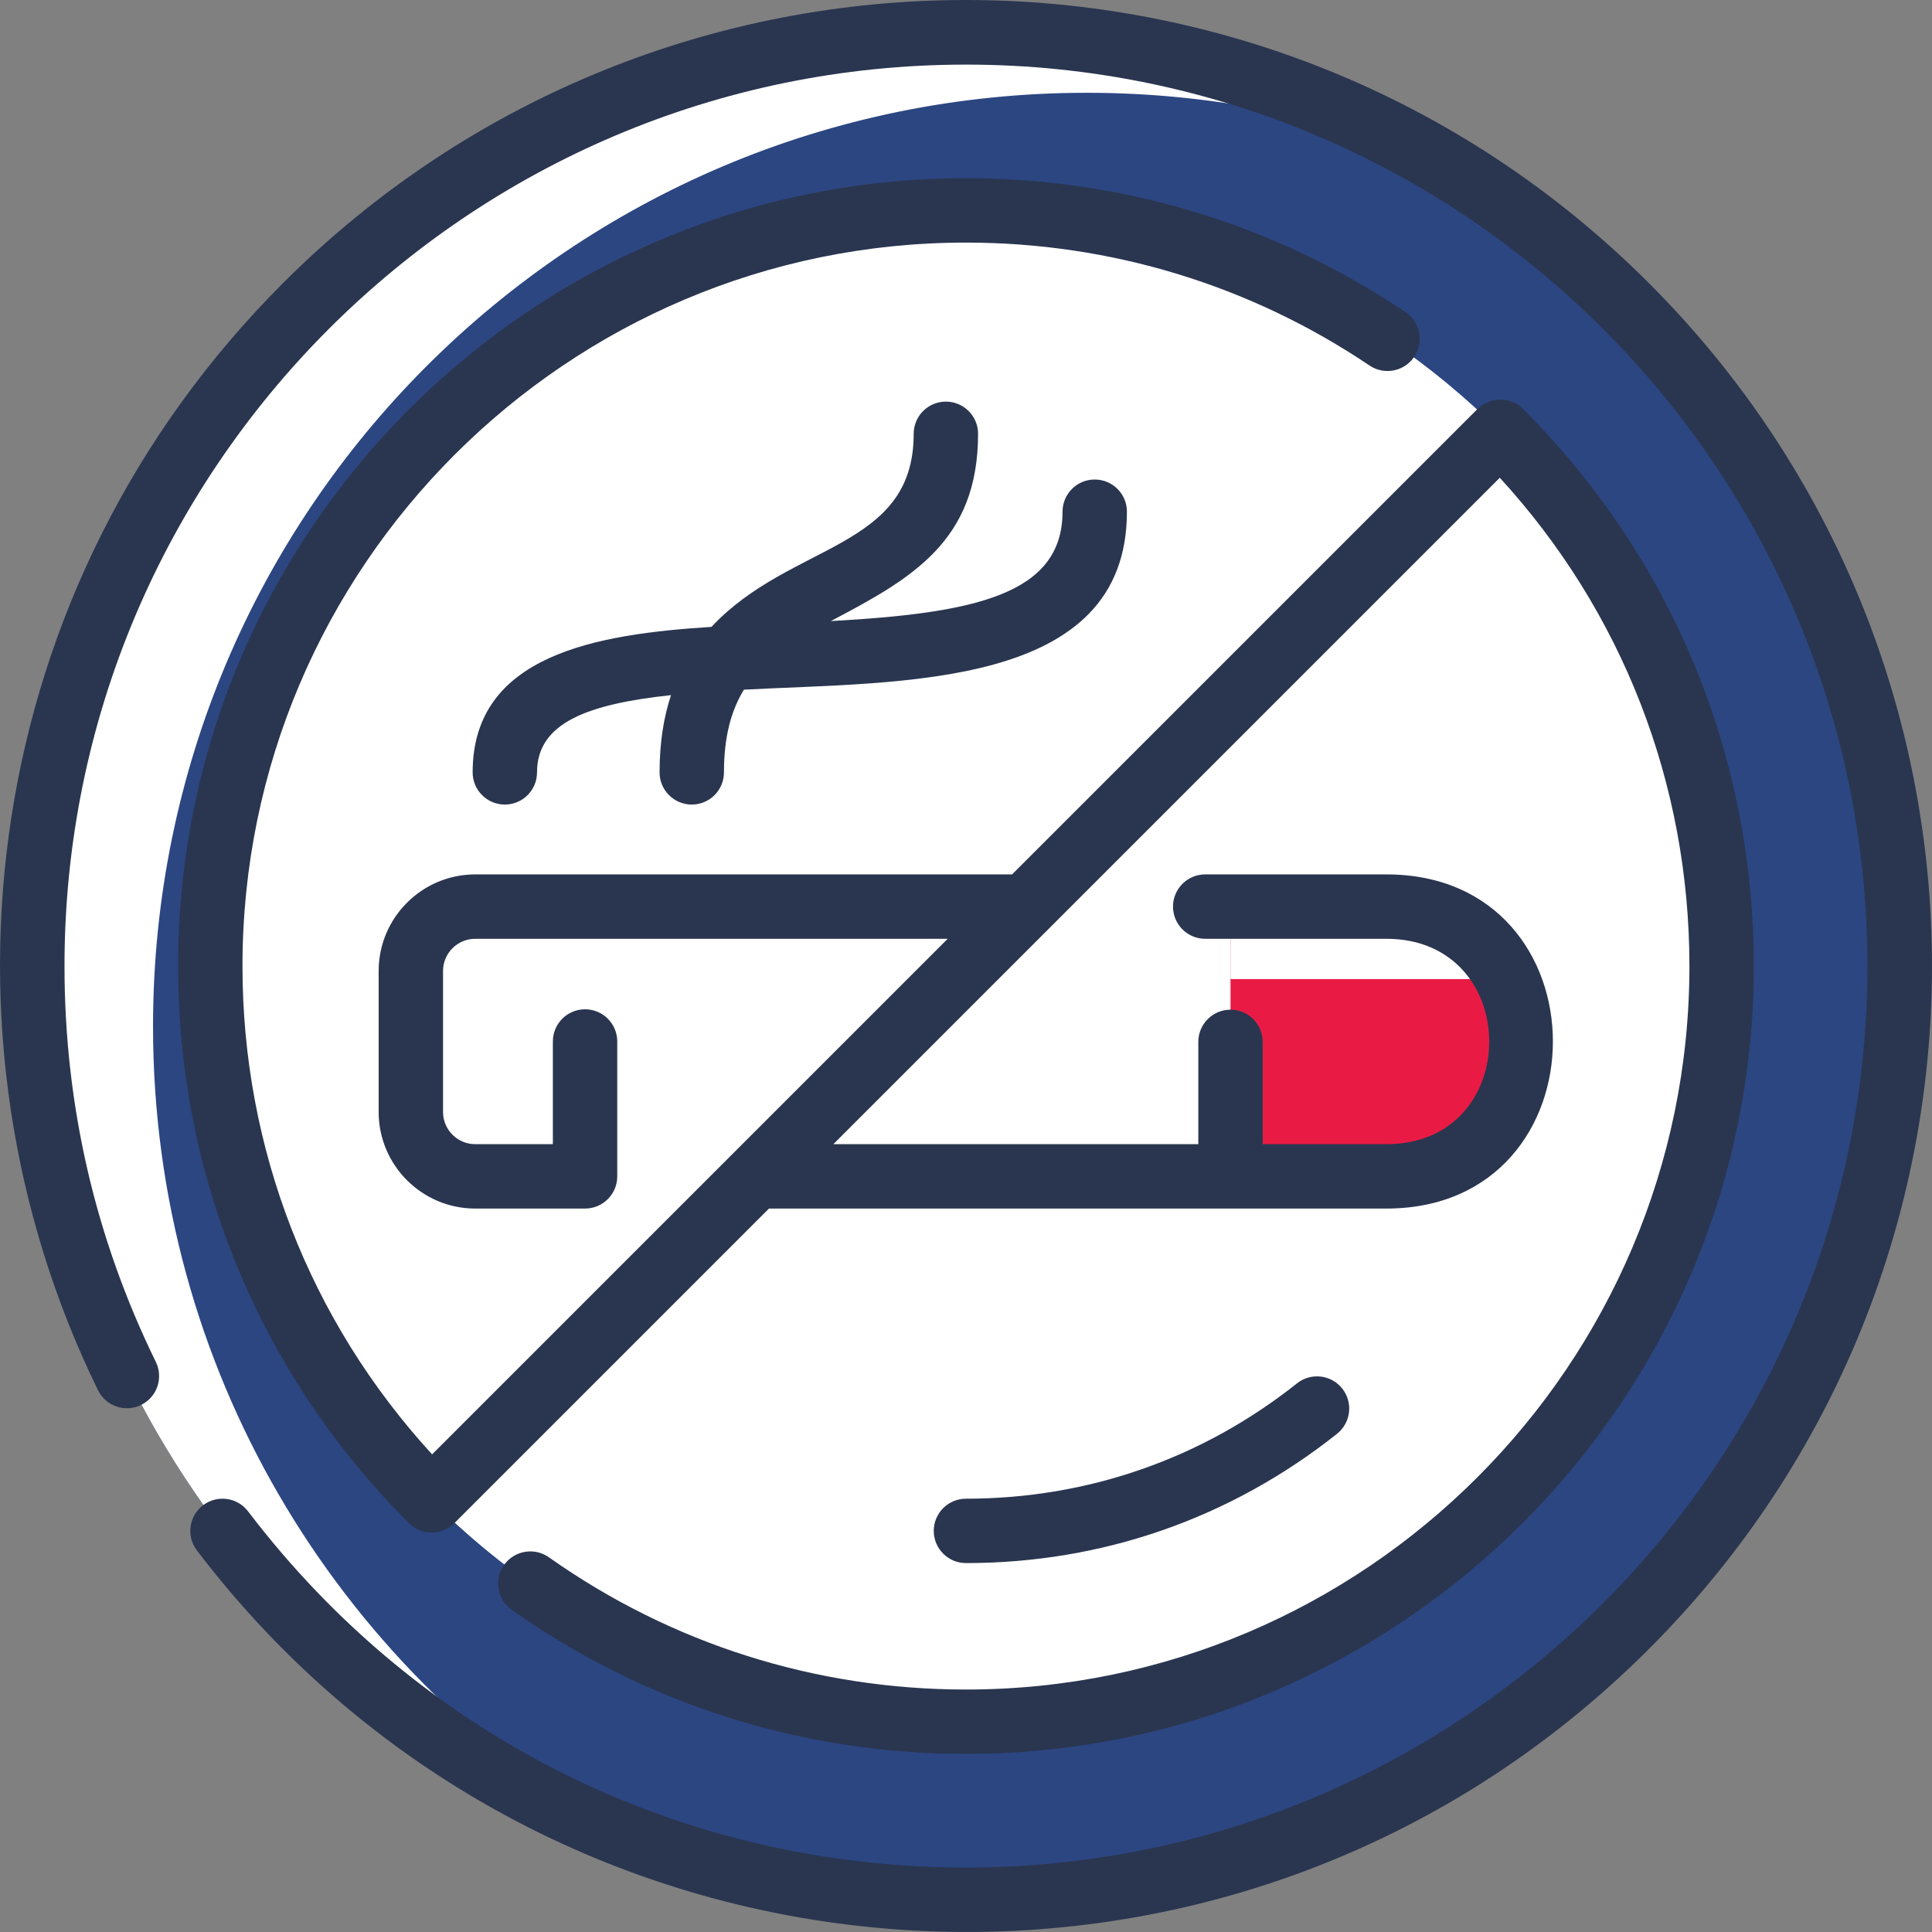 <?xml version="1.0" encoding="UTF-8"?>
<svg xmlns="http://www.w3.org/2000/svg" width="512" height="512" viewBox="0 0 512 512" fill="none">
  <rect x="0" y="0" width="512" height="512" fill="#808080" stroke="none"/>
  <g clip-path="url(#clip0_2680_299)">
    <path d="M255.986 503.442C392.635 503.442 503.411 392.666 503.411 256.017C503.411 119.368 392.635 8.592 255.986 8.592C119.337 8.592 8.561 119.368 8.561 256.017C8.561 392.666 119.337 503.442 255.986 503.442Z" fill="#2C4682"></path>
    <path d="M40.555 272.014C40.555 362.549 89.176 441.725 161.74 484.853C71.835 447.793 8.561 359.296 8.561 256.017C8.561 119.368 119.337 8.592 255.986 8.592C302.101 8.592 345.262 21.208 382.226 43.178C353.175 31.201 321.351 24.589 287.981 24.589C151.331 24.589 40.555 135.365 40.555 272.014Z" fill="white"></path>
    <path d="M255.987 456.272C366.585 456.272 456.242 366.615 456.242 256.017C456.242 145.42 366.585 55.763 255.987 55.763C145.389 55.763 55.732 145.42 55.732 256.017C55.732 366.615 145.389 456.272 255.987 456.272Z" fill="white"></path>
    <path d="M98.392 277.347C98.392 345.968 133.155 408.134 188.51 444.604C111.751 417.157 55.732 343.582 55.732 256.017C55.732 145.422 145.392 55.763 255.987 55.763C296.674 55.763 334.523 67.899 366.123 88.76C236.661 42.332 98.392 138.233 98.392 277.347Z" fill="white"></path>
    <path d="M367.413 240.265H125.939C116.522 240.265 108.875 247.901 108.875 257.329V294.688C108.875 304.105 116.522 311.752 125.939 311.752H367.413C415 311.752 414.979 240.265 367.413 240.265Z" fill="white"></path>
    <path d="M326.097 240.265V259.462H157.933C148.516 259.462 140.87 267.098 140.87 276.526V311.752H125.939C116.522 311.752 108.875 304.105 108.875 294.688V257.329C108.875 247.901 116.522 240.265 125.939 240.265H326.097Z" fill="white"></path>
    <path d="M367.413 240.265C414.979 240.265 415 311.752 367.413 311.752H326.098V240.265H367.413Z" fill="#E91B45"></path>
    <path d="M399.451 259.462H326.098V240.265H367.413C383.592 240.265 394.278 248.541 399.451 259.462Z" fill="white"></path>
    <path d="M155.043 240.265V311.752H125.939C116.522 311.752 108.875 304.105 108.875 294.688V257.329C108.875 247.901 116.522 240.265 125.939 240.265H155.043Z" fill="white"></path>
    <path d="M436.975 75.025C336.95 -25.002 175.037 -25.015 74.998 75.025C-5.516 155.539 -20.117 274.285 25.969 368.421C28.04 372.653 33.15 374.404 37.384 372.332C41.617 370.259 43.367 365.15 41.296 360.917C25.235 328.114 17.093 292.819 17.093 256.014C17.093 124.288 124.26 17.12 255.986 17.12C387.713 17.12 494.88 124.288 494.88 256.014C494.88 387.74 387.713 494.908 255.986 494.908C180.725 494.908 111.386 460.511 65.751 400.538C62.898 396.788 57.548 396.062 53.795 398.915C50.045 401.768 49.319 407.121 52.173 410.87C145.871 534.008 326.936 547.045 436.975 437.003C537.003 336.975 537.016 175.066 436.975 75.025Z" fill="#2A3650"></path>
    <path d="M354.332 379.964C358.021 377.033 358.637 371.665 355.705 367.976C352.774 364.287 347.406 363.673 343.717 366.604C318.546 386.6 288.21 397.17 255.987 397.17C251.275 397.17 247.455 400.991 247.455 405.702C247.455 410.414 251.275 414.234 255.987 414.234C292.105 414.234 326.112 402.383 354.332 379.964Z" fill="#2A3650"></path>
    <path d="M374.784 94.557C377.417 90.649 376.382 85.347 372.473 82.715C337.996 59.496 297.716 47.224 255.986 47.224C140.859 47.224 47.195 140.888 47.195 256.015C47.195 311.785 68.913 364.217 108.349 403.652C111.682 406.984 117.082 406.984 120.415 403.652L203.788 320.28H367.415C426.225 320.28 426.258 231.726 367.415 231.726H319.391C314.679 231.726 310.859 235.546 310.859 240.258C310.859 244.97 314.679 248.79 319.391 248.79H367.415C403.679 248.79 403.814 303.216 367.415 303.216H334.63V276.107C334.63 271.395 330.81 267.575 326.098 267.575C321.386 267.575 317.566 271.395 317.566 276.107V303.216H220.852L397.46 126.607C429.931 162.032 447.714 207.657 447.714 256.015C447.714 361.734 361.706 447.742 255.987 447.742C216.119 447.742 177.901 435.625 145.464 412.699C141.617 409.981 136.292 410.896 133.572 414.743C130.853 418.591 131.768 423.915 135.616 426.634C170.95 451.606 212.573 464.806 255.987 464.806C371.115 464.806 464.778 371.143 464.778 256.015C464.778 200.245 443.06 147.813 403.624 108.378C400.292 105.046 394.891 105.046 391.558 108.378L268.209 231.727H125.942C111.829 231.727 100.346 243.21 100.346 257.323V294.685C100.346 308.799 111.829 320.281 125.942 320.281H155.046C159.758 320.281 163.578 316.461 163.578 311.749V276.003C163.578 271.292 159.758 267.471 155.046 267.471C150.334 267.471 146.514 271.292 146.514 276.003V303.217H125.942C121.237 303.217 117.41 299.389 117.41 294.685V257.323C117.41 252.618 121.237 248.791 125.942 248.791H251.145L114.513 385.423C82.042 349.998 64.259 304.373 64.259 256.015C64.259 150.296 150.267 64.288 255.986 64.288C294.307 64.288 331.291 75.555 362.941 96.868C366.849 99.497 372.151 98.467 374.784 94.557Z" fill="#2A3650"></path>
    <path d="M183.326 213.218C188.038 213.218 191.858 209.398 191.858 204.686C191.858 195.168 193.801 188.217 197.148 182.766C238.909 180.559 298.645 182.755 298.645 135.605C298.645 130.894 294.825 127.074 290.113 127.074C285.401 127.074 281.581 130.894 281.581 135.605C281.581 157.799 257.71 162.498 220.181 164.592C241.476 153.369 259.199 143.536 259.199 114.964C259.199 110.252 255.378 106.432 250.667 106.432C245.955 106.432 242.135 110.252 242.135 114.964C242.135 145.783 209.582 143.615 188.552 166.128C158.078 168.052 125.254 173.514 125.254 204.686C125.254 209.398 129.074 213.218 133.786 213.218C138.498 213.218 142.318 209.398 142.318 204.686C142.318 191.583 155.667 186.602 177.823 184.216C175.906 190.012 174.794 196.753 174.794 204.686C174.794 209.399 178.615 213.218 183.326 213.218Z" fill="#2A3650"></path>
  </g>
  <defs>
    <clipPath id="clip0_2680_299">
      <rect width="512" height="512" fill="white"></rect>
    </clipPath>
  </defs>
</svg>
